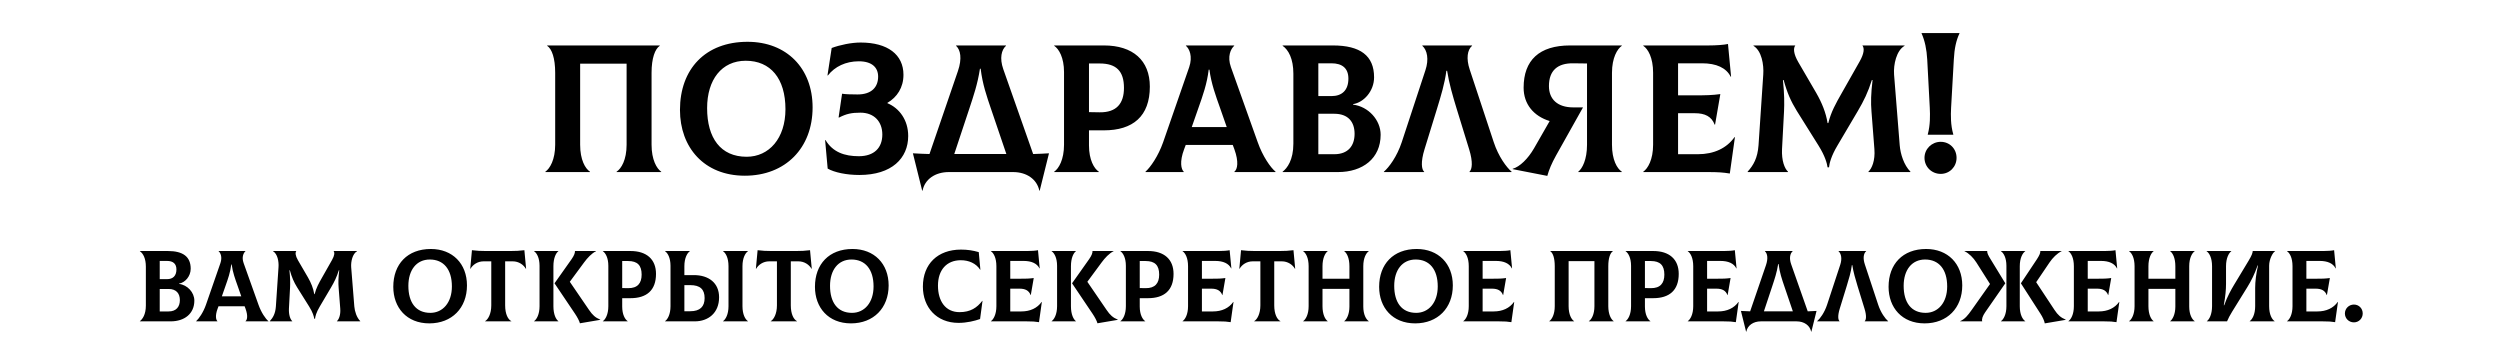 <?xml version="1.0" encoding="UTF-8"?> <svg xmlns="http://www.w3.org/2000/svg" width="988" height="138" viewBox="0 0 988 138" fill="none"> <path d="M215.521 68H233.161V67.856C231.289 66.632 229.273 63.176 229.273 57.2V25.16H247.633V57.2C247.633 63.176 245.545 66.632 243.673 67.856V68H261.313V67.856C259.513 66.632 257.497 63.104 257.497 57.2V28.76C257.497 23 258.865 19.328 260.737 18.104V17.96H216.241V18.104C218.113 19.328 219.409 23 219.409 28.76V57.2C219.409 63.104 217.321 66.632 215.521 67.856V68ZM294.355 69.44C310.411 69.44 321.139 58.496 321.139 42.44C321.139 26.96 310.843 16.52 295.435 16.52C278.803 16.52 268.723 27.248 268.723 43.448C268.723 58.208 278.227 69.44 294.355 69.44ZM295.075 61.952C284.779 61.952 279.451 54.536 279.451 42.728C279.451 31.496 285.211 24.008 294.715 24.008C304.507 24.008 310.411 30.992 310.411 43.16C310.411 54.68 303.931 61.952 295.075 61.952ZM339.624 69.152C352.44 69.152 358.92 62.528 358.92 53.744C358.92 47.408 355.392 42.728 350.712 40.784V40.64C354.528 38.408 357.048 34.592 357.048 29.552C357.048 21.56 350.784 16.808 340.128 16.808C336.456 16.808 331.992 17.744 328.68 18.968L327.024 29.768L327.168 29.84C329.904 26.312 334.224 24.224 339.408 24.224C344.592 24.224 347.04 26.672 347.04 30.272C347.04 34.304 344.592 37.328 338.904 37.328C336.024 37.328 334.224 37.256 332.784 37.04L331.416 46.4L331.56 46.472C334.512 44.96 336.528 44.528 340.056 44.528C345.456 44.528 348.696 48.056 348.696 53.168C348.696 58.424 345.456 61.736 339.408 61.736C333.792 61.736 329.112 60.152 326.232 55.328L326.088 55.4L327.096 66.632C329.76 68.144 334.512 69.152 339.624 69.152ZM408.298 60.872L396.49 27.32C394.978 23 395.77 19.688 397.57 18.104V17.96H377.842V18.104C379.57 19.688 380.29 23.072 378.562 28.112L367.33 60.872C365.17 60.8 363.01 60.728 360.777 60.584L364.45 75.344H364.594C365.458 70.88 369.562 68 374.962 68H400.378C405.778 68 409.81 70.88 410.746 75.344H410.89L414.562 60.584C412.474 60.728 410.386 60.8 408.298 60.872ZM383.098 42.872C384.682 38.048 386.338 33.296 387.274 27.176H387.562C388.282 33.296 390.01 38.192 391.594 42.872L397.714 60.872H377.122L383.098 42.872ZM436.271 17.96H416.615V18.104C418.487 19.328 420.503 22.784 420.503 28.472V57.2C420.503 63.104 418.415 66.632 416.615 67.856V68H434.255V67.856C432.383 66.632 430.367 63.176 430.367 57.488V51.512H436.271C447.719 51.512 454.415 45.968 454.415 34.232C454.415 23.864 447.719 17.96 436.271 17.96ZM434.615 44.384L430.367 44.312V25.088H434.615C441.167 25.088 444.191 28.112 444.191 34.736C444.191 40.928 441.239 44.456 434.615 44.384ZM497.045 56.192L486.461 26.528C484.949 22.28 486.389 19.328 487.757 18.104V17.96H468.677V18.104C470.045 19.256 471.413 22.28 469.973 26.528L459.677 56.192C457.733 61.736 454.637 66.128 452.693 67.856V68H467.813V67.856C466.805 66.92 466.085 63.968 467.957 59L468.605 57.272H487.181L487.829 59C489.629 63.968 489.053 66.92 487.829 67.856V68H504.101V67.856C502.085 66.2 498.989 61.736 497.045 56.192ZM477.677 27.536H477.965C478.685 33.08 480.485 37.904 482.141 42.584L484.805 50.216H470.981L473.645 42.584C475.301 37.904 477.029 33.08 477.677 27.536ZM534.757 41.36V41.144C538.933 40.496 543.037 36.032 543.037 30.56C543.037 21.992 537.565 17.96 526.765 17.96H506.893V18.104C509.197 19.688 511.141 23.216 511.141 29.12V56.768C511.141 63.248 508.693 66.488 506.893 67.856V68H528.781C538.573 68 545.629 62.6 545.629 53.24C545.629 47.408 540.733 42.08 534.757 41.36ZM526.189 25.016C530.437 25.016 532.885 26.96 532.885 31.064C532.885 35.672 530.365 37.976 526.189 37.976H521.005V25.016H526.189ZM527.341 60.944H521.005V44.96H527.341C532.741 44.96 535.333 48.128 535.333 52.88C535.333 57.632 532.741 60.944 527.341 60.944ZM546.912 68H562.824V67.856C561.816 66.992 561.384 64.112 562.968 59L567.936 42.872C569.448 37.904 570.96 33.008 571.608 27.968H571.896C572.688 33.008 574.128 37.904 575.64 42.872L580.608 59C582.192 64.112 581.76 66.92 580.752 67.856V68H597.384V67.856C595.368 66.128 592.2 61.88 590.328 56.192L580.824 27.464C579.384 23.144 579.888 19.688 581.76 18.104V17.96H562.104V18.104C564.048 19.832 564.768 23.432 563.328 27.752L553.968 56.192C552.096 61.88 548.928 66.128 546.912 67.856V68ZM640.942 18.104V17.96H620.494C608.326 17.96 602.134 23.792 602.134 34.664C602.134 41.144 606.094 45.896 612.43 47.84L606.238 58.64C603.862 62.744 600.622 65.912 597.814 66.704V66.848L611.494 69.512C612.214 66.992 613.15 64.688 614.95 61.448L625.606 42.44H621.718C615.598 42.44 612.142 39.272 612.142 34.016C612.142 27.824 615.598 24.944 621.718 25.016L627.19 25.088V57.2C627.19 63.104 625.318 66.632 623.734 67.856V68H640.942V67.856C639.07 66.632 637.054 63.176 637.054 57.2V28.76C637.054 22.856 639.142 19.328 640.942 18.104ZM685.492 54.176C682.396 58.568 677.356 60.944 671.02 60.944H663.172V44.744H669.796C673.828 44.744 676.42 46.04 677.644 49.28H677.788L679.876 37.184C676.636 37.616 674.62 37.688 668.644 37.688H663.172V25.016H672.676C678.292 25.016 682.252 26.816 683.98 30.344L684.124 30.272L682.9 17.384C681.316 17.744 678.148 17.96 675.268 17.96H649.42V18.104C651.292 19.328 653.308 22.784 653.308 28.76V57.2C653.308 63.104 651.22 66.632 649.42 67.856V68H674.836C679.084 68 680.956 68.144 683.62 68.576L685.636 54.248L685.492 54.176ZM690.72 68H706.56L706.632 67.856C705.264 66.632 704.04 63.464 704.256 58.928L705.048 44.024C705.192 40.928 705.192 37.04 704.616 31.64H704.904C706.272 36.68 707.784 40.064 710.088 43.808L718.656 57.488C721.32 61.736 722.04 64.616 722.256 66.128H722.832C722.976 64.616 723.624 61.736 726.216 57.416L734.208 43.88C736.584 39.848 738.24 36.464 739.752 31.64H740.04C739.392 36.896 739.32 40.64 739.608 44.024L740.76 58.928C741.12 63.464 739.752 66.632 738.384 67.856L738.456 68H754.944L755.016 67.856C752.424 65.264 751.056 60.872 750.768 57.416L748.536 29.48C748.248 25.52 749.472 19.904 752.712 18.104L752.64 17.96H736.008C736.872 19.04 736.728 21.128 734.928 24.296L727.872 36.752C725.496 40.928 723.624 44.24 722.544 48.632H722.256C721.608 44.528 720.024 40.64 717.792 36.752L710.664 24.512C708.792 21.272 708.648 19.04 709.512 17.96H693.024L692.952 18.104C696.192 20.048 697.128 25.52 696.84 29.48L694.968 57.416C694.608 62.456 692.952 65.336 690.648 67.856L690.72 68ZM761.856 53.24H771.936V53.096C770.856 49.352 770.928 45.68 771.072 42.584L772.152 23.504C772.368 19.184 773.088 15.944 774.384 13.208V13.064H759.408V13.208C760.704 16.088 761.424 19.544 761.64 23.504L762.648 42.584C762.792 45.68 762.864 49.352 761.856 53.096V53.24ZM766.968 68.72C770.496 68.72 773.232 65.912 773.232 62.384C773.232 58.784 770.496 56.048 766.968 56.048C763.44 56.048 760.56 58.856 760.56 62.384C760.56 65.912 763.368 68.72 766.968 68.72Z" fill="black"></path> <path d="M70.764 112.2V112.08C73.084 111.72 75.364 109.24 75.364 106.2C75.364 101.44 72.324 99.2 66.324 99.2H55.284V99.28C56.564 100.16 57.644 102.12 57.644 105.4V120.76C57.644 124.36 56.284 126.16 55.284 126.92V127H67.444C72.884 127 76.804 124 76.804 118.8C76.804 115.56 74.084 112.6 70.764 112.2ZM66.004 103.12C68.364 103.12 69.724 104.2 69.724 106.48C69.724 109.04 68.324 110.32 66.004 110.32H63.124V103.12H66.004ZM66.644 123.08H63.124V114.2H66.644C69.644 114.2 71.084 115.96 71.084 118.6C71.084 121.24 69.644 123.08 66.644 123.08ZM102.156 120.44L96.276 103.96C95.436 101.6 96.236 99.96 96.996 99.28V99.2H86.396V99.28C87.156 99.92 87.916 101.6 87.116 103.96L81.396 120.44C80.316 123.52 78.596 125.96 77.516 126.92V127H85.916V126.92C85.356 126.4 84.956 124.76 85.996 122L86.356 121.04H96.676L97.036 122C98.036 124.76 97.716 126.4 97.036 126.92V127H106.076V126.92C104.956 126 103.236 123.52 102.156 120.44ZM91.396 104.52H91.556C91.956 107.6 92.956 110.28 93.876 112.88L95.356 117.12H87.676L89.156 112.88C90.076 110.28 91.036 107.6 91.396 104.52ZM106.668 127H115.468L115.508 126.92C114.748 126.24 114.068 124.48 114.188 121.96L114.628 113.68C114.708 111.96 114.708 109.8 114.388 106.8H114.548C115.308 109.6 116.148 111.48 117.428 113.56L122.188 121.16C123.668 123.52 124.068 125.12 124.188 125.96H124.508C124.588 125.12 124.948 123.52 126.388 121.12L130.828 113.6C132.148 111.36 133.068 109.48 133.908 106.8H134.068C133.708 109.72 133.668 111.8 133.828 113.68L134.468 121.96C134.668 124.48 133.908 126.24 133.148 126.92L133.188 127H142.348L142.388 126.92C140.948 125.48 140.188 123.04 140.028 121.12L138.788 105.6C138.628 103.4 139.308 100.28 141.108 99.28L141.068 99.2H131.828C132.308 99.8 132.228 100.96 131.228 102.72L127.308 109.64C125.988 111.96 124.948 113.8 124.348 116.24H124.188C123.828 113.96 122.948 111.8 121.708 109.64L117.748 102.84C116.708 101.04 116.628 99.8 117.108 99.2H107.948L107.908 99.28C109.708 100.36 110.228 103.4 110.068 105.6L109.028 121.12C108.828 123.92 107.908 125.52 106.628 126.92L106.668 127ZM169.668 127.8C178.588 127.8 184.548 121.72 184.548 112.8C184.548 104.2 178.828 98.4 170.268 98.4C161.028 98.4 155.428 104.36 155.428 113.36C155.428 121.56 160.708 127.8 169.668 127.8ZM170.068 123.64C164.348 123.64 161.388 119.52 161.388 112.96C161.388 106.72 164.588 102.56 169.868 102.56C175.308 102.56 178.588 106.44 178.588 113.2C178.588 119.6 174.988 123.64 170.068 123.64ZM207.235 98.88C205.395 99.12 203.715 99.2 201.755 99.2H191.995C190.035 99.2 188.355 99.12 186.515 98.88L185.835 106.2L185.915 106.24C186.835 104.64 188.715 103.28 191.115 103.28H194.155V120.68C194.155 124.08 192.875 126.24 191.715 126.92V127H202.075V126.92C200.755 126.24 199.635 124.12 199.635 120.68V103.28H202.635C205.035 103.28 206.915 104.64 207.835 106.24L207.915 106.2L207.235 98.88ZM218.707 121.04V105.2C218.707 101.92 219.747 99.96 220.667 99.28V99.2H211.067V99.28C212.107 99.96 213.227 101.88 213.227 105.04V121C213.227 124.28 212.067 126.24 211.067 126.92V127H220.667V126.92C219.747 126.24 218.707 124.32 218.707 121.04ZM232.787 122.48L225.187 111.36L230.827 103.72C232.107 101.96 233.867 100.08 235.547 99.28V99.2H227.227C227.267 99.96 226.907 100.96 225.907 102.4L219.147 111.96L227.227 123.96C228.147 125.32 228.947 126.84 229.187 127.76L237.227 126.4V126.32C235.267 125.52 234.147 124.48 232.787 122.48ZM249.175 99.2H238.255V99.28C239.295 99.96 240.415 101.88 240.415 105.04V121C240.415 124.28 239.255 126.24 238.255 126.92V127H248.055V126.92C247.015 126.24 245.895 124.32 245.895 121.16V117.84H249.175C255.535 117.84 259.255 114.76 259.255 108.24C259.255 102.48 255.535 99.2 249.175 99.2ZM248.255 113.88L245.895 113.84V103.16H248.255C251.895 103.16 253.575 104.84 253.575 108.52C253.575 111.96 251.935 113.92 248.255 113.88ZM274.225 108.72H270.465V105.2C270.465 101.92 271.625 99.96 272.625 99.28V99.2H262.825V99.28C263.865 99.96 264.985 101.88 264.985 105.04V121C264.985 124.28 263.825 126.24 262.825 126.92V127H274.585C279.825 127 284.185 123.76 284.185 117.48C284.185 111.8 280.065 108.72 274.225 108.72ZM295.585 99.28V99.2H285.745V99.28C286.785 99.96 287.905 101.88 287.905 105.2V121C287.905 124.28 286.745 126.24 285.745 126.92V127H295.585V126.92C294.545 126.24 293.425 124.32 293.425 121V105.2C293.425 101.92 294.585 99.96 295.585 99.28ZM272.785 123H270.465V112.68H272.785C276.665 112.68 278.465 114.32 278.465 117.8C278.465 121.16 276.665 123 272.785 123ZM320.126 98.88C318.286 99.12 316.606 99.2 314.646 99.2H304.886C302.926 99.2 301.246 99.12 299.406 98.88L298.726 106.2L298.806 106.24C299.726 104.64 301.606 103.28 304.006 103.28H307.046V120.68C307.046 124.08 305.766 126.24 304.606 126.92V127H314.966V126.92C313.646 126.24 312.526 124.12 312.526 120.68V103.28H315.526C317.926 103.28 319.806 104.64 320.726 106.24L320.806 106.2L320.126 98.88ZM336.309 127.8C345.229 127.8 351.189 121.72 351.189 112.8C351.189 104.2 345.469 98.4 336.909 98.4C327.669 98.4 322.069 104.36 322.069 113.36C322.069 121.56 327.349 127.8 336.309 127.8ZM336.709 123.64C330.989 123.64 328.029 119.52 328.029 112.96C328.029 106.72 331.229 102.56 336.509 102.56C341.949 102.56 345.229 106.44 345.229 113.2C345.229 119.6 341.629 123.64 336.709 123.64ZM378.805 127.6C382.165 127.6 385.285 126.8 387.325 126.08L388.285 118.92L388.205 118.88C386.125 121.6 383.525 123.36 379.205 123.36C373.645 123.36 370.685 119 370.685 112.88C370.685 106.72 374.085 102.84 379.725 102.84C382.805 102.84 385.725 104.04 387.365 106.6L387.445 106.56L386.805 99.64C384.485 98.96 382.325 98.64 379.765 98.64C370.645 98.64 364.725 104.28 364.725 113.28C364.725 121.48 370.165 127.6 378.805 127.6ZM411.654 119.32C409.934 121.76 407.134 123.08 403.614 123.08H399.254V114.08H402.934C405.174 114.08 406.614 114.8 407.294 116.6H407.374L408.534 109.88C406.734 110.12 405.614 110.16 402.294 110.16H399.254V103.12H404.534C407.654 103.12 409.854 104.12 410.814 106.08L410.894 106.04L410.214 98.88C409.334 99.08 407.574 99.2 405.974 99.2H391.614V99.28C392.654 99.96 393.774 101.88 393.774 105.2V121C393.774 124.28 392.614 126.24 391.614 126.92V127H405.734C408.094 127 409.134 127.08 410.614 127.32L411.734 119.36L411.654 119.32ZM423.238 121.04V105.2C423.238 101.92 424.278 99.96 425.198 99.28V99.2H415.598V99.28C416.638 99.96 417.758 101.88 417.758 105.04V121C417.758 124.28 416.598 126.24 415.598 126.92V127H425.198V126.92C424.278 126.24 423.238 124.32 423.238 121.04ZM437.318 122.48L429.718 111.36L435.358 103.72C436.638 101.96 438.398 100.08 440.078 99.28V99.2H431.758C431.798 99.96 431.438 100.96 430.438 102.4L423.678 111.96L431.758 123.96C432.678 125.32 433.478 126.84 433.718 127.76L441.758 126.4V126.32C439.798 125.52 438.678 124.48 437.318 122.48ZM453.706 99.2H442.786V99.28C443.826 99.96 444.946 101.88 444.946 105.04V121C444.946 124.28 443.786 126.24 442.786 126.92V127H452.586V126.92C451.546 126.24 450.426 124.32 450.426 121.16V117.84H453.706C460.066 117.84 463.786 114.76 463.786 108.24C463.786 102.48 460.066 99.2 453.706 99.2ZM452.786 113.88L450.426 113.84V103.16H452.786C456.426 103.16 458.106 104.84 458.106 108.52C458.106 111.96 456.466 113.92 452.786 113.88ZM487.396 119.32C485.676 121.76 482.876 123.08 479.356 123.08H474.996V114.08H478.676C480.916 114.08 482.356 114.8 483.036 116.6H483.116L484.276 109.88C482.476 110.12 481.356 110.16 478.036 110.16H474.996V103.12H480.276C483.396 103.12 485.596 104.12 486.556 106.08L486.636 106.04L485.956 98.88C485.076 99.08 483.316 99.2 481.716 99.2H467.356V99.28C468.396 99.96 469.516 101.88 469.516 105.2V121C469.516 124.28 468.356 126.24 467.356 126.92V127H481.476C483.836 127 484.876 127.08 486.356 127.32L487.476 119.36L487.396 119.32ZM511.18 98.88C509.34 99.12 507.66 99.2 505.7 99.2H495.94C493.98 99.2 492.3 99.12 490.46 98.88L489.78 106.2L489.86 106.24C490.78 104.64 492.66 103.28 495.06 103.28H498.1V120.68C498.1 124.08 496.82 126.24 495.66 126.92V127H506.02V126.92C504.7 126.24 503.58 124.12 503.58 120.68V103.28H506.58C508.98 103.28 510.86 104.64 511.78 106.24L511.86 106.2L511.18 98.88ZM540.932 99.28V99.2H531.252V99.28C532.212 99.96 533.292 101.88 533.292 105.2V110.16H522.652V105.2C522.652 101.92 523.772 99.96 524.692 99.28V99.2H515.012V99.28C516.052 99.96 517.172 101.88 517.172 105.2V121C517.172 124.28 516.012 126.24 515.012 126.92V127H524.692V126.92C523.732 126.24 522.652 124.32 522.652 121V114.16H533.292V121.16C533.292 124.28 532.172 126.24 531.252 126.92V127H540.932V126.92C539.892 126.24 538.772 124.32 538.772 121.16V105.2C538.772 101.92 539.932 99.96 540.932 99.28ZM559.277 127.8C568.197 127.8 574.157 121.72 574.157 112.8C574.157 104.2 568.437 98.4 559.877 98.4C550.637 98.4 545.037 104.36 545.037 113.36C545.037 121.56 550.317 127.8 559.277 127.8ZM559.677 123.64C553.957 123.64 550.997 119.52 550.997 112.96C550.997 106.72 554.197 102.56 559.477 102.56C564.917 102.56 568.197 106.44 568.197 113.2C568.197 119.6 564.597 123.64 559.677 123.64ZM598.334 119.32C596.614 121.76 593.814 123.08 590.294 123.08H585.934V114.08H589.614C591.854 114.08 593.294 114.8 593.974 116.6H594.054L595.214 109.88C593.414 110.12 592.294 110.16 588.974 110.16H585.934V103.12H591.214C594.334 103.12 596.534 104.12 597.494 106.08L597.574 106.04L596.894 98.88C596.014 99.08 594.254 99.2 592.654 99.2H578.294V99.28C579.334 99.96 580.454 101.88 580.454 105.2V121C580.454 124.28 579.294 126.24 578.294 126.92V127H592.414C594.774 127 595.814 127.08 597.294 127.32L598.414 119.36L598.334 119.32ZM612.278 127H622.078V126.92C621.038 126.24 619.918 124.32 619.918 121V103.2H630.118V121C630.118 124.32 628.958 126.24 627.918 126.92V127H637.718V126.92C636.718 126.24 635.598 124.28 635.598 121V105.2C635.598 102 636.358 99.96 637.398 99.28V99.2H612.678V99.28C613.718 99.96 614.438 102 614.438 105.2V121C614.438 124.28 613.278 126.24 612.278 126.92V127ZM653.354 99.2H642.434V99.28C643.474 99.96 644.594 101.88 644.594 105.04V121C644.594 124.28 643.434 126.24 642.434 126.92V127H652.234V126.92C651.194 126.24 650.074 124.32 650.074 121.16V117.84H653.354C659.714 117.84 663.434 114.76 663.434 108.24C663.434 102.48 659.714 99.2 653.354 99.2ZM652.434 113.88L650.074 113.84V103.16H652.434C656.074 103.16 657.754 104.84 657.754 108.52C657.754 111.96 656.114 113.92 652.434 113.88ZM687.045 119.32C685.325 121.76 682.525 123.08 679.005 123.08H674.645V114.08H678.325C680.565 114.08 682.005 114.8 682.685 116.6H682.765L683.925 109.88C682.125 110.12 681.005 110.16 677.685 110.16H674.645V103.12H679.925C683.045 103.12 685.245 104.12 686.205 106.08L686.285 106.04L685.605 98.88C684.725 99.08 682.965 99.2 681.365 99.2H667.005V99.28C668.045 99.96 669.165 101.88 669.165 105.2V121C669.165 124.28 668.005 126.24 667.005 126.92V127H681.125C683.485 127 684.525 127.08 686.005 127.32L687.125 119.36L687.045 119.32ZM714.415 123.04L707.855 104.4C707.015 102 707.455 100.16 708.455 99.28V99.2H697.495V99.28C698.455 100.16 698.855 102.04 697.895 104.84L691.655 123.04C690.455 123 689.255 122.96 688.015 122.88L690.055 131.08H690.135C690.615 128.6 692.895 127 695.895 127H710.015C713.015 127 715.255 128.6 715.775 131.08H715.855L717.895 122.88C716.735 122.96 715.575 123 714.415 123.04ZM700.415 113.04C701.295 110.36 702.215 107.72 702.735 104.32H702.895C703.295 107.72 704.255 110.44 705.135 113.04L708.535 123.04H697.095L700.415 113.04ZM718.141 127H726.981V126.92C726.421 126.44 726.181 124.84 727.061 122L729.821 113.04C730.661 110.28 731.501 107.56 731.861 104.76H732.021C732.461 107.56 733.261 110.28 734.101 113.04L736.861 122C737.741 124.84 737.501 126.4 736.941 126.92V127H746.181V126.92C745.061 125.96 743.301 123.6 742.261 120.44L736.981 104.48C736.181 102.08 736.461 100.16 737.501 99.28V99.2H726.581V99.28C727.661 100.24 728.061 102.24 727.261 104.64L722.061 120.44C721.021 123.6 719.261 125.96 718.141 126.92V127ZM760.605 127.8C769.525 127.8 775.485 121.72 775.485 112.8C775.485 104.2 769.765 98.4 761.205 98.4C751.965 98.4 746.365 104.36 746.365 113.36C746.365 121.56 751.645 127.8 760.605 127.8ZM761.005 123.64C755.285 123.64 752.325 119.52 752.325 112.96C752.325 106.72 755.525 102.56 760.805 102.56C766.245 102.56 769.525 106.44 769.525 113.2C769.525 119.6 765.925 123.64 761.005 123.64ZM792.497 111.96L786.657 102.4C785.737 100.92 785.297 100 785.337 99.24V99.2H776.377V99.28C778.097 100.08 779.897 101.88 781.057 103.72L786.457 112.24L779.217 122.48C777.657 124.68 776.537 126.08 774.657 126.92V127H783.377C783.097 126.08 783.577 124.84 784.497 123.48L792.497 111.96ZM798.217 121.04V105.2C798.217 101.92 799.377 99.96 800.377 99.28V99.2H790.777V99.28C791.817 99.96 792.937 101.88 792.937 105.04V121C792.937 124.28 791.777 126.24 790.777 126.92V127H800.377V126.92C799.337 126.24 798.217 124.32 798.217 121.04ZM811.937 122.48L804.697 111.52L809.977 103.72C811.177 101.92 813.017 100.08 814.737 99.28V99.2H806.337V99.24C806.377 100 805.977 100.92 805.017 102.4L798.657 111.96L806.377 123.96C807.257 125.32 807.897 126.72 808.097 127.8L816.377 126.4V126.32C814.417 125.52 813.257 124.48 811.937 122.48ZM837.474 119.32C835.754 121.76 832.954 123.08 829.434 123.08H825.074V114.08H828.754C830.994 114.08 832.434 114.8 833.114 116.6H833.194L834.354 109.88C832.554 110.12 831.434 110.16 828.114 110.16H825.074V103.12H830.354C833.474 103.12 835.674 104.12 836.634 106.08L836.714 106.04L836.034 98.88C835.154 99.08 833.394 99.2 831.794 99.2H817.434V99.28C818.474 99.96 819.594 101.88 819.594 105.2V121C819.594 124.28 818.434 126.24 817.434 126.92V127H831.554C833.914 127 834.954 127.08 836.434 127.32L837.554 119.36L837.474 119.32ZM867.339 99.28V99.2H857.659V99.28C858.619 99.96 859.699 101.88 859.699 105.2V110.16H849.059V105.2C849.059 101.92 850.179 99.96 851.099 99.28V99.2H841.419V99.28C842.459 99.96 843.579 101.88 843.579 105.2V121C843.579 124.28 842.419 126.24 841.419 126.92V127H851.099V126.92C850.139 126.24 849.059 124.32 849.059 121V114.16H859.699V121.16C859.699 124.28 858.579 126.24 857.659 126.92V127H867.339V126.92C866.299 126.24 865.179 124.32 865.179 121.16V105.2C865.179 101.92 866.339 99.96 867.339 99.28ZM872.164 127H880.124C880.564 125.92 881.324 124.48 882.124 123.2L888.164 113.44C889.684 111 891.084 108.16 892.204 104.92H892.364C891.604 108.24 891.244 111.32 891.244 113.8V121C891.244 124.28 890.084 126.24 889.084 126.92V127H898.924V126.92C897.884 126.24 896.764 124.32 896.764 121V105C896.764 102.44 898.204 99.76 899.124 99.28V99.2H890.284C890.204 100 889.964 100.84 888.644 103.04L882.884 112.6C881.804 114.4 880.204 117.2 879.004 120.64H878.844C879.484 117.08 879.724 114.52 879.724 112.24V105.2C879.724 101.92 880.884 99.96 881.804 99.28V99.2H872.044V99.28C873.084 99.96 874.204 101.88 874.204 105.2V121C874.204 124.28 873.084 126.24 872.164 126.92V127ZM923.88 119.32C922.16 121.76 919.36 123.08 915.84 123.08H911.48V114.08H915.16C917.4 114.08 918.84 114.8 919.52 116.6H919.6L920.76 109.88C918.96 110.12 917.84 110.16 914.52 110.16H911.48V103.12H916.76C919.88 103.12 922.08 104.12 923.04 106.08L923.12 106.04L922.44 98.88C921.56 99.08 919.8 99.2 918.2 99.2H903.84V99.28C904.88 99.96 906 101.88 906 105.2V121C906 124.28 904.84 126.24 903.84 126.92V127H917.96C920.32 127 921.36 127.08 922.84 127.32L923.96 119.36L923.88 119.32ZM930.265 127.4C932.225 127.4 933.745 125.84 933.745 123.88C933.745 121.88 932.225 120.36 930.265 120.36C928.305 120.36 926.705 121.92 926.705 123.88C926.705 125.84 928.265 127.4 930.265 127.4Z" fill="black"></path> </svg> 